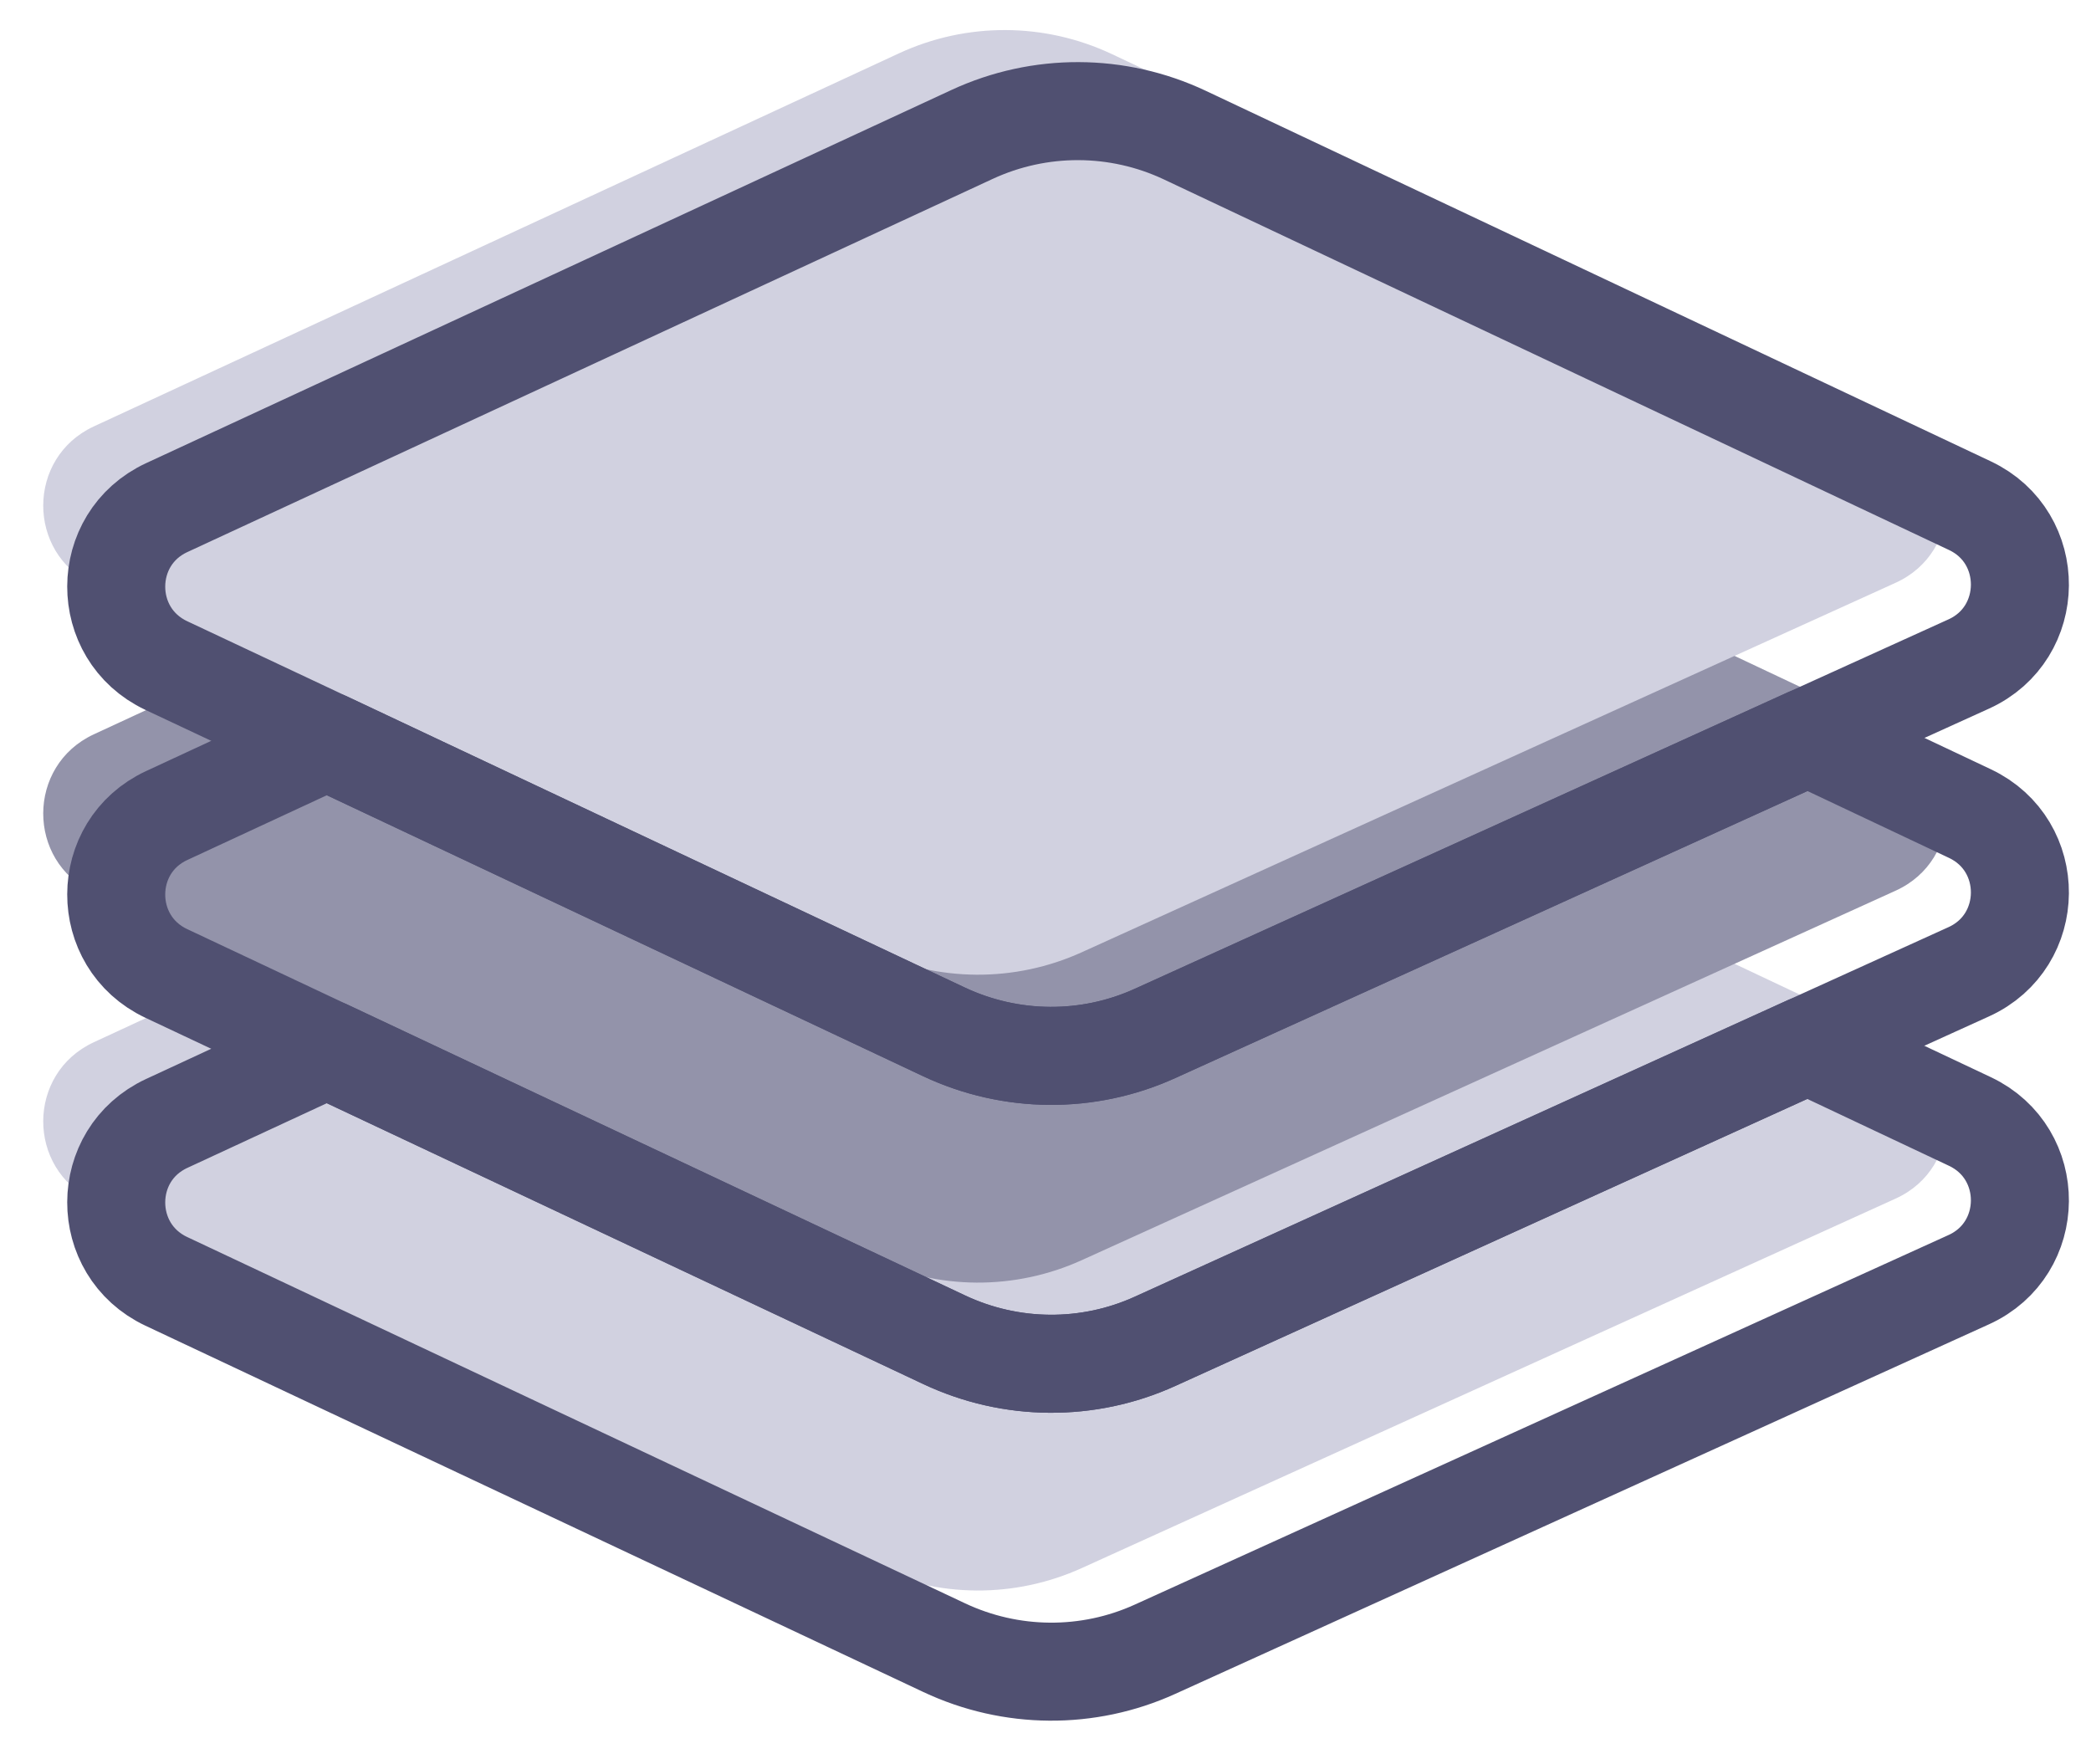 <?xml version="1.0" encoding="UTF-8"?> <svg xmlns="http://www.w3.org/2000/svg" width="32" height="27" viewBox="0 0 32 27" fill="none"><path d="M13.332 23.974L1.426 18.369C0.403 17.885 0.408 16.427 1.433 15.951L13.758 10.24C14.792 9.761 15.984 9.766 17.014 10.251L29.029 15.922C30.056 16.408 30.046 17.872 29.011 18.342L16.557 23.996C15.532 24.462 14.351 24.455 13.332 23.974Z" fill="#D1D1E0"></path><path d="M13.332 19.265L1.426 13.657C0.403 13.174 0.408 11.716 1.433 11.239L13.758 5.528C14.792 5.049 15.984 5.054 17.014 5.539L29.029 11.21C30.056 11.696 30.046 13.16 29.011 13.63L16.557 19.284C15.532 19.75 14.351 19.743 13.332 19.262V19.265Z" fill="#9393AA"></path><path d="M13.332 14.552L1.426 8.945C0.403 8.461 0.408 7.004 1.433 6.527L13.758 0.816C14.792 0.337 15.984 0.342 17.014 0.827L29.029 6.499C30.056 6.984 30.046 8.448 29.011 8.918L16.557 14.572C15.532 15.038 14.351 15.031 13.332 14.55V14.552Z" fill="#D1D1E0"></path><path d="M30.13 10.161L27.667 11.279L22.577 13.591L17.676 15.815C16.651 16.281 15.472 16.272 14.45 15.793L10.046 13.718L5.004 11.342L2.545 10.185C1.52 9.702 1.524 8.244 2.552 7.768L14.877 2.057C15.911 1.578 17.103 1.582 18.133 2.068L30.148 7.739C31.175 8.224 31.164 9.691 30.13 10.161Z" stroke="#505071" stroke-width="1.5" stroke-linecap="round" stroke-linejoin="round"></path><path d="M30.13 14.871L27.664 15.991L17.676 20.527C16.651 20.993 15.472 20.984 14.45 20.503L5.004 16.055L2.545 14.897C1.52 14.414 1.524 12.956 2.552 12.48L5.004 11.342L10.046 13.718L14.45 15.793C15.472 16.272 16.651 16.281 17.676 15.815L22.577 13.591L27.667 11.279L30.148 12.451C31.175 12.937 31.164 14.401 30.13 14.871Z" stroke="#505071" stroke-width="1.5" stroke-linecap="round" stroke-linejoin="round"></path><path d="M30.13 19.583L17.676 25.239C16.651 25.705 15.472 25.696 14.45 25.215L2.545 19.609C1.52 19.126 1.524 17.668 2.552 17.192L5.004 16.055L14.45 20.503C15.472 20.984 16.651 20.993 17.676 20.527L27.664 15.991L30.148 17.163C31.175 17.649 31.164 19.113 30.13 19.583Z" stroke="#505071" stroke-width="1.5" stroke-linecap="round" stroke-linejoin="round"></path></svg> 